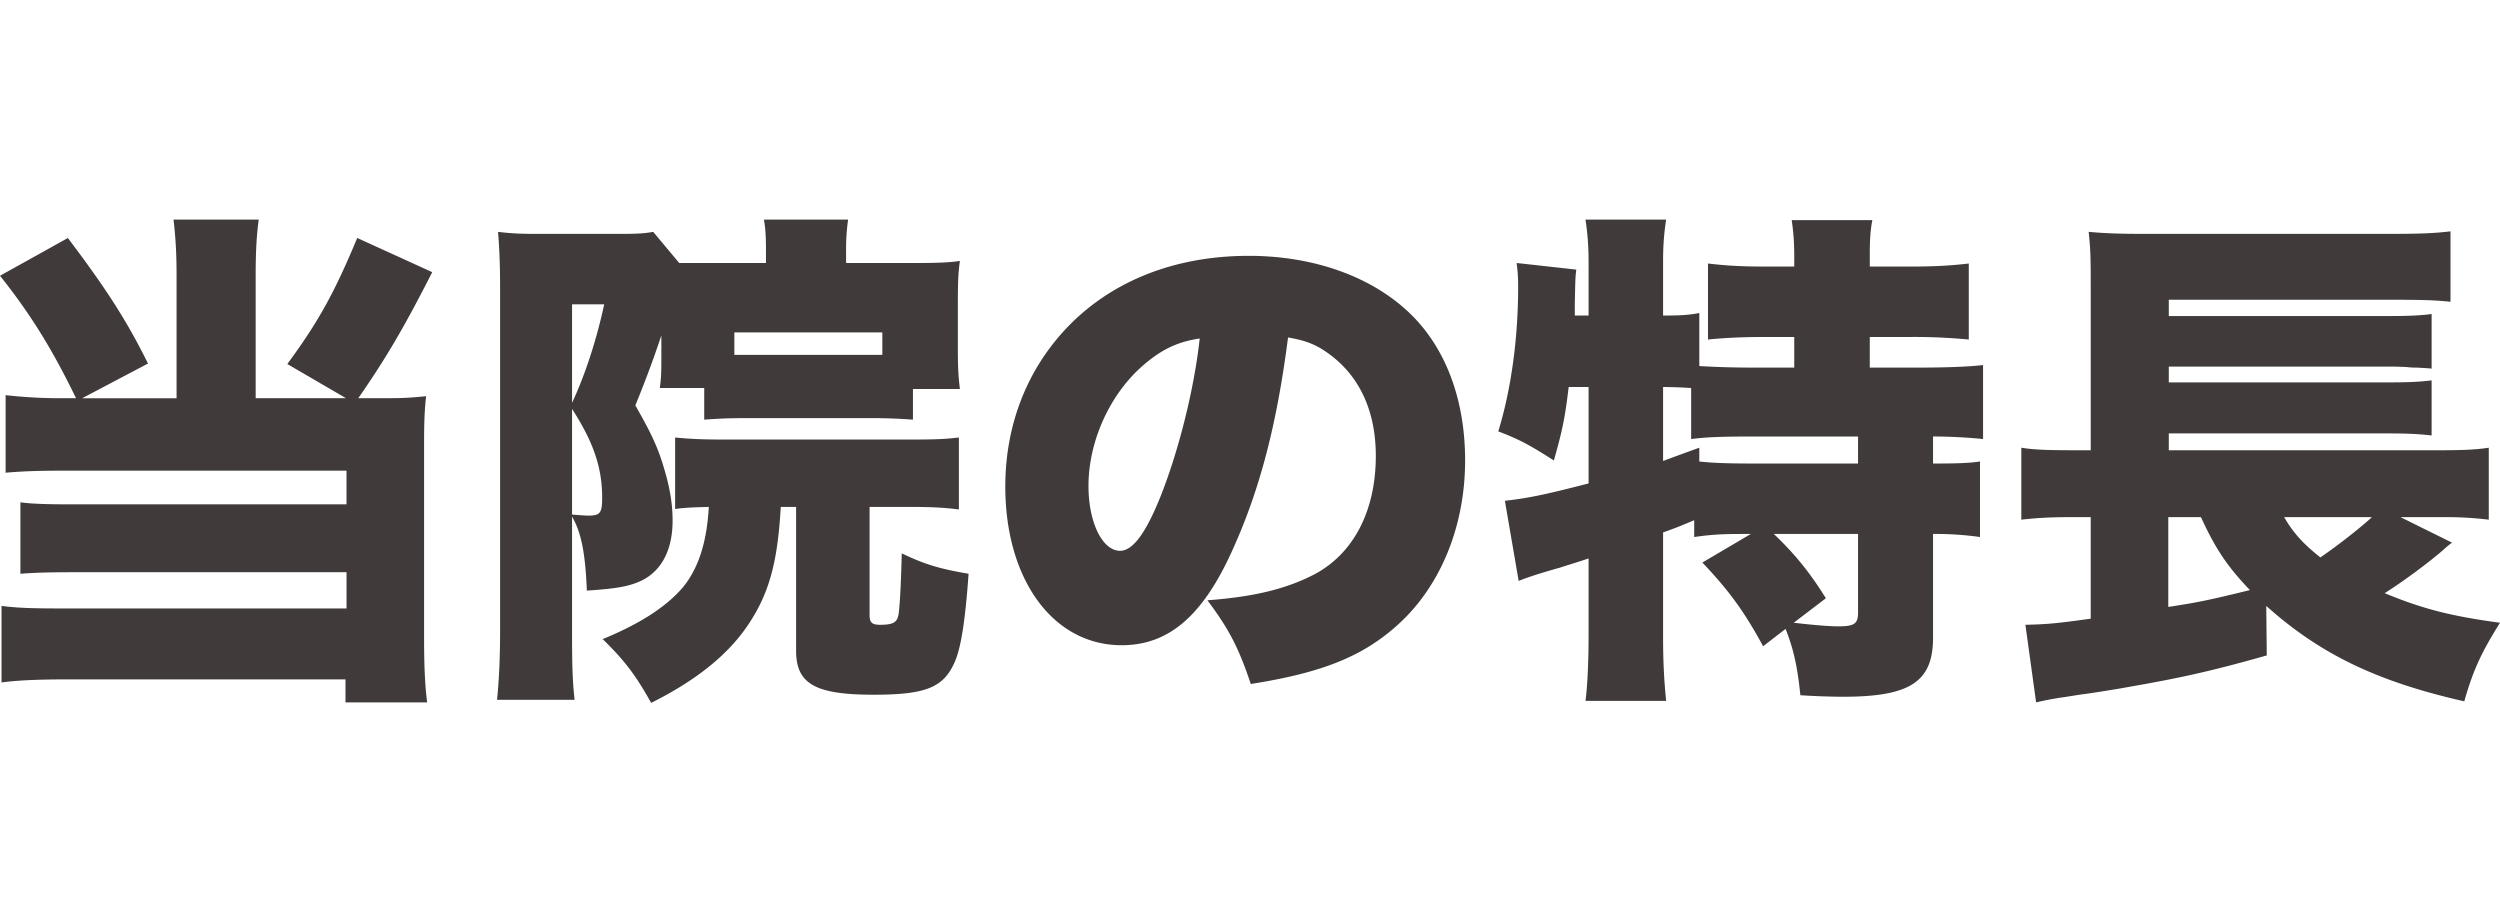 <svg xmlns="http://www.w3.org/2000/svg" viewBox="0 0 127.375 46"><path d="M8.996 13.997c0-1.092-.052-1.95-.156-2.809h4.343c-.104.729-.157 1.613-.157 2.81v6.291h4.603l-2.99-1.742c1.586-2.158 2.392-3.614 3.562-6.422l3.822 1.742c-1.404 2.756-2.34 4.368-3.77 6.422h1.351c.963 0 1.353-.026 2.107-.104-.078.676-.104 1.326-.104 2.34v9.985c0 1.508.052 2.47.156 3.276h-4.16v-1.17h-14.3c-1.405 0-2.471.051-3.225.155v-3.9c.78.105 1.586.13 3.042.13h14.535v-1.846H3.718c-1.326 0-2.002.027-2.678.078v-3.64c.572.078 1.326.104 2.626.104h13.989v-1.716H3.225c-1.249 0-2.055.026-2.939.104v-3.952a24.96 24.96 0 002.938.156h.65C2.652 17.767 1.534 15.973 0 14.05l3.458-1.924c1.924 2.548 2.99 4.186 4.082 6.396L4.186 20.29h4.81v-6.292zm16.328 21.659c.104-1.014.156-2.158.156-3.562V14.699c0-1.066-.026-1.898-.104-2.886.624.078 1.17.104 1.95.104h4.186c.988 0 1.352-.026 1.768-.104l1.326 1.586h4.42v-.676c0-.676-.026-1.092-.104-1.535h4.29a10.49 10.49 0 00-.104 1.613v.598h3.667c1.014 0 1.612-.026 2.132-.104-.078.546-.104 1.014-.104 2.08v2.418c0 .936.026 1.378.104 2.028h-2.392v1.56a28.703 28.703 0 00-2.184-.078h-6.292c-.885 0-1.456.026-2.159.078v-1.612h-2.262c.078-.624.078-.78.078-1.82v-.858a53.26 53.26 0 01-1.326 3.562c.832 1.456 1.17 2.184 1.483 3.276.285.962.416 1.768.416 2.6 0 1.43-.521 2.496-1.509 3.016-.624.312-1.248.442-2.86.546-.078-1.924-.286-2.964-.754-3.77v5.876c0 1.742.026 2.523.13 3.459h-3.952zm3.822-15.133c.65-1.378 1.248-3.198 1.638-5.018h-1.638v5.018zm0 5.694c.416.035.693.053.832.053.598 0 .702-.13.702-.91 0-1.535-.442-2.835-1.534-4.525v5.382zm10.634-.39c-.155 2.756-.572 4.317-1.56 5.85-1.013 1.587-2.652 2.939-5.044 4.135-.78-1.404-1.352-2.159-2.47-3.25 1.846-.754 3.198-1.613 4.056-2.6.806-.962 1.248-2.289 1.352-4.135-.858.027-1.092.027-1.716.104v-3.64c.806.078 1.43.104 2.548.104h9.36c1.483 0 1.847-.026 2.549-.104v3.666c-.806-.103-1.508-.13-2.548-.13h-2.002v5.512c0 .39.13.494.546.494.598 0 .832-.104.91-.441.078-.26.156-1.872.182-3.199 1.144.546 1.872.78 3.406 1.04-.182 2.575-.416 3.953-.78 4.655-.572 1.17-1.508 1.508-4.056 1.508-2.964 0-3.952-.546-3.952-2.236v-7.333h-.78zm5.175-8.892h-7.54v1.144h7.54v-1.144zm17.81 11.155c-1.509 3.327-3.25 4.784-5.617 4.784-3.484 0-5.928-3.329-5.928-8.087 0-3.042 1.04-5.798 2.99-7.93 2.288-2.496 5.59-3.822 9.413-3.822 3.483 0 6.552 1.17 8.476 3.198 1.664 1.768 2.548 4.29 2.548 7.228 0 3.38-1.274 6.448-3.459 8.398-1.767 1.586-3.821 2.418-7.461 2.99-.624-1.871-1.119-2.807-2.21-4.264 2.443-.182 4.055-.598 5.46-1.326 2.002-1.066 3.12-3.25 3.12-6.032 0-2.21-.78-3.978-2.288-5.122-.676-.52-1.248-.754-2.184-.91-.572 4.472-1.457 7.826-2.86 10.894zm-4.473-9.517c-1.716 1.456-2.834 3.874-2.834 6.188 0 1.846.702 3.302 1.612 3.302.65 0 1.326-.91 2.106-2.886.91-2.34 1.664-5.356 1.95-7.93-1.092.156-1.924.546-2.834 1.326zm30.576 8.632c-1.092 0-1.638.026-2.548.156v-.858c-.858.364-.936.39-1.586.624v5.305c0 1.274.052 2.261.156 3.276h-4.108c.104-.807.156-2.055.156-3.276v-3.979c-.702.235-.988.313-1.456.468-.936.26-1.638.486-2.106.677l-.702-4.083c1.144-.13 1.95-.286 4.264-.884v-4.914h-1.014c-.182 1.534-.312 2.184-.754 3.744-1.222-.78-1.742-1.066-2.834-1.482.65-2.106 1.014-4.706 1.014-7.384a8.62 8.62 0 00-.078-1.196l3.042.338c-.052.364-.052.52-.078 1.742v.598h.702v-2.756c0-.78-.052-1.43-.156-2.133h4.108c-.104.677-.156 1.3-.156 2.133v2.756c.884 0 1.327-.026 1.846-.13v2.704c.91.052 1.742.078 2.809.078h2.028v-1.56h-1.509c-1.17 0-2.132.052-2.886.13v-3.874c.858.104 1.665.156 2.886.156h1.509v-.546c0-.728-.053-1.3-.13-1.82h4.108c-.104.546-.13 1.04-.13 1.794v.572h2.08c1.248 0 2.106-.052 2.964-.156v3.874a29.378 29.378 0 00-2.964-.13h-2.08v1.56h2.574c1.378 0 2.574-.052 3.198-.13v3.77a26.05 26.05 0 00-2.548-.13v1.378c1.352 0 1.846-.026 2.392-.104v3.848a16.282 16.282 0 00-2.392-.156v5.278c0 2.263-1.17 3.017-4.602 3.017a37.15 37.15 0 01-2.158-.078c-.157-1.534-.365-2.393-.754-3.38l-1.144.884c-.963-1.769-1.717-2.809-3.095-4.265l2.47-1.456h-.338zm-4.134-3.718a174.86 174.86 0 011.846-.676v.702c.702.078 1.483.104 2.86.104h5.227V22.24h-5.278c-1.613 0-2.445.026-3.225.13v-2.6a23.29 23.29 0 00-1.43-.052v3.77zm5.642 3.718c1.066 1.014 1.847 1.977 2.652 3.276l-1.637 1.248c1.118.13 1.845.183 2.261.183.832 0 1.015-.13 1.015-.703v-4.004h-4.29zm34.554.442a5.533 5.533 0 00-.467.39c-.754.65-1.976 1.56-2.964 2.185 1.95.805 3.38 1.17 5.876 1.507-.962 1.535-1.378 2.445-1.82 4.004-4.472-1.013-7.359-2.418-10.089-4.861l.026 2.522c-2.756.78-4.263 1.118-6.916 1.585a65.67 65.67 0 01-2.418.39c-.26.027-.65.105-1.222.183-.624.104-.728.13-1.196.234l-.546-3.953c1.04-.025 1.482-.052 3.328-.312v-5.174h-.754c-1.196 0-1.846.026-2.782.13v-3.666c.624.104 1.3.13 2.86.13h.676v-8.554c0-1.456-.026-1.794-.104-2.575.832.079 1.612.105 2.99.105h12.143c1.664 0 2.444-.026 3.302-.13v3.588c-.78-.078-1.326-.104-3.25-.104H110.5v.832h11.155c1.014 0 1.664-.026 2.236-.104v2.782c-.26-.026-.312-.026-.754-.052-.13 0-.312 0-.494-.026-.495-.026-.832-.026-1.014-.026H110.5v.806h11.129c1.066 0 1.664-.026 2.262-.104v2.808c-.676-.078-1.248-.104-2.236-.104H110.5v.858h13.703c1.248 0 1.924-.026 2.6-.13v3.667a17.87 17.87 0 00-2.21-.13h-2.288l2.626 1.3zm-14.456-1.3v4.576c1.534-.234 2.028-.338 4.16-.858-1.17-1.222-1.768-2.131-2.496-3.718h-1.664zm5.902 0c.469.806.962 1.352 1.847 2.054.987-.675 2.158-1.612 2.626-2.054h-4.473z" fill="#403a3a" data-name="Layer_2"/></svg>
